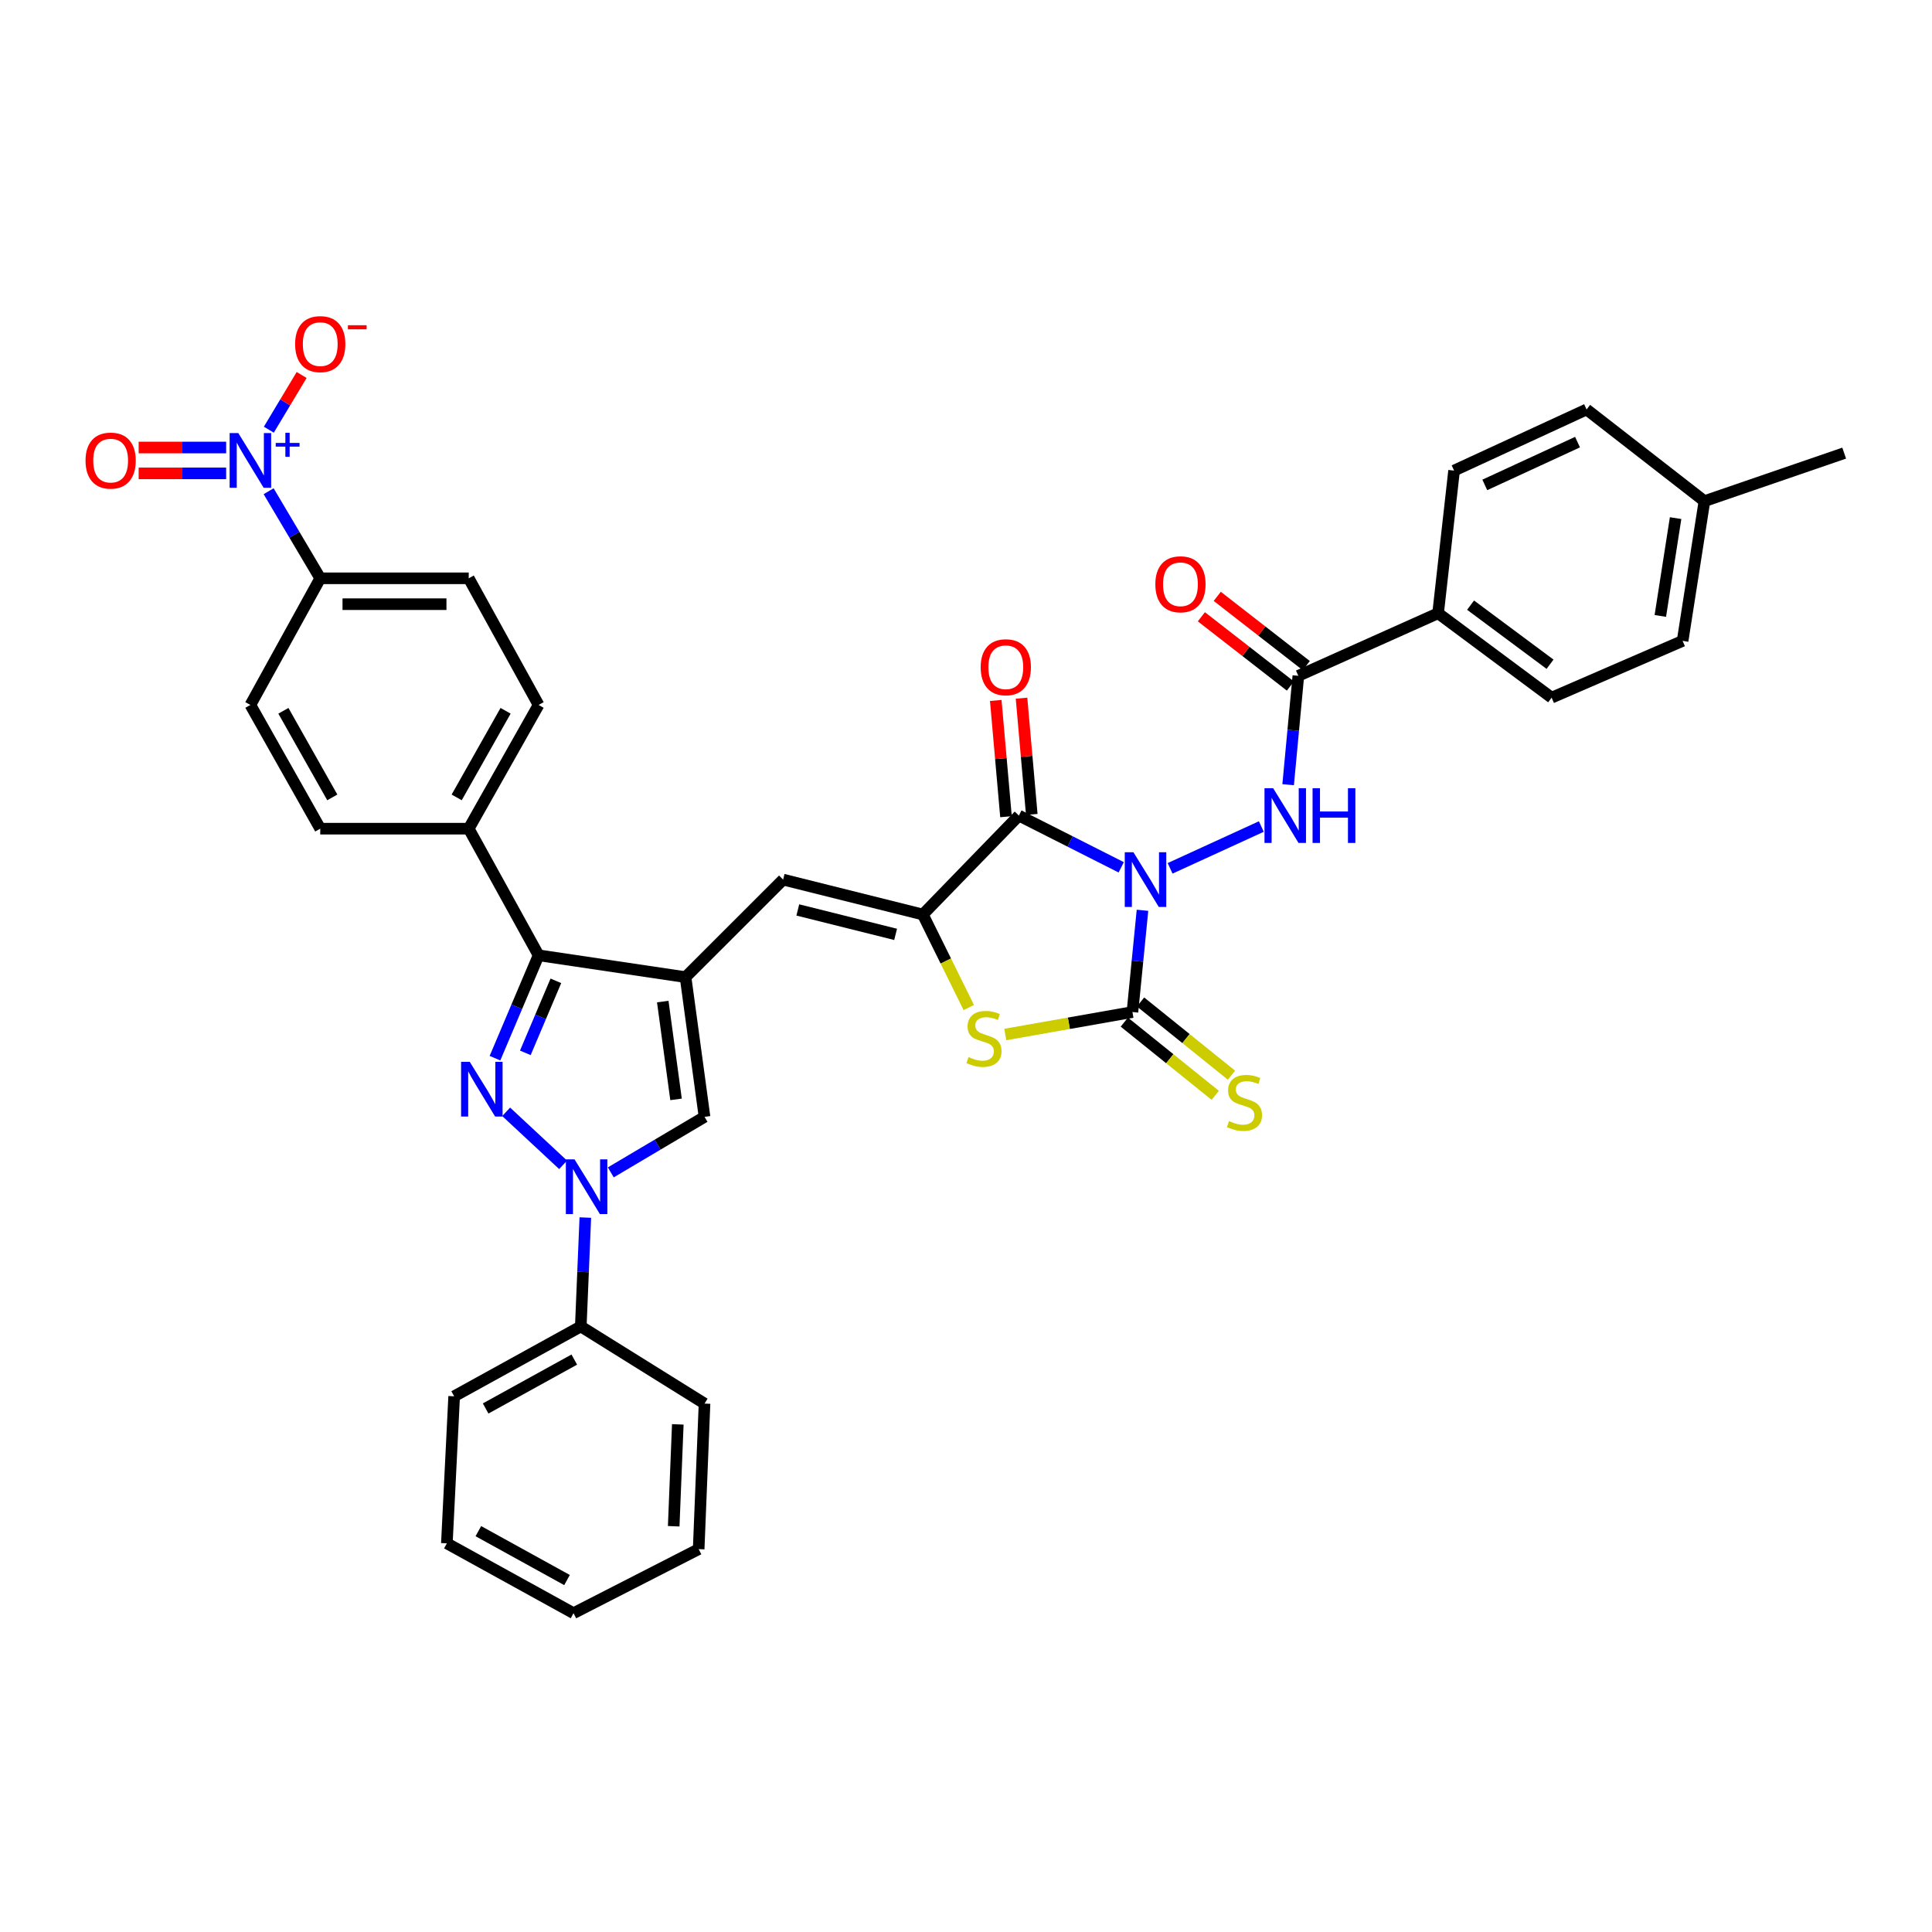 <?xml version='1.0' encoding='iso-8859-1'?>
<svg version='1.1' baseProfile='full'
              xmlns='http://www.w3.org/2000/svg'
                      xmlns:rdkit='http://www.rdkit.org/xml'
                      xmlns:xlink='http://www.w3.org/1999/xlink'
                  xml:space='preserve'
width='1000px' height='1000px' viewBox='0 0 1000 1000'>
<!-- END OF HEADER -->
<rect style='opacity:1.0;fill:#FFFFFF;stroke:none' width='1000' height='1000' x='0' y='0'> </rect>
<path class='bond-0' d='M 580.341,448.923 L 553.856,435.531' style='fill:none;fill-rule:evenodd;stroke:#0000FF;stroke-width:6px;stroke-linecap:butt;stroke-linejoin:miter;stroke-opacity:1' />
<path class='bond-0' d='M 553.856,435.531 L 527.37,422.14' style='fill:none;fill-rule:evenodd;stroke:#000000;stroke-width:6px;stroke-linecap:butt;stroke-linejoin:miter;stroke-opacity:1' />
<path class='bond-1' d='M 591.349,471.164 L 588.748,497.499' style='fill:none;fill-rule:evenodd;stroke:#0000FF;stroke-width:6px;stroke-linecap:butt;stroke-linejoin:miter;stroke-opacity:1' />
<path class='bond-1' d='M 588.748,497.499 L 586.148,523.834' style='fill:none;fill-rule:evenodd;stroke:#000000;stroke-width:6px;stroke-linecap:butt;stroke-linejoin:miter;stroke-opacity:1' />
<path class='bond-8' d='M 605.646,449.449 L 652.863,427.812' style='fill:none;fill-rule:evenodd;stroke:#0000FF;stroke-width:6px;stroke-linecap:butt;stroke-linejoin:miter;stroke-opacity:1' />
<path class='bond-4' d='M 527.37,422.14 L 477.661,473.351' style='fill:none;fill-rule:evenodd;stroke:#000000;stroke-width:6px;stroke-linecap:butt;stroke-linejoin:miter;stroke-opacity:1' />
<path class='bond-17' d='M 534.04,421.552 L 531.39,391.466' style='fill:none;fill-rule:evenodd;stroke:#000000;stroke-width:6px;stroke-linecap:butt;stroke-linejoin:miter;stroke-opacity:1' />
<path class='bond-17' d='M 531.39,391.466 L 528.74,361.379' style='fill:none;fill-rule:evenodd;stroke:#FF0000;stroke-width:6px;stroke-linecap:butt;stroke-linejoin:miter;stroke-opacity:1' />
<path class='bond-17' d='M 520.701,422.727 L 518.051,392.641' style='fill:none;fill-rule:evenodd;stroke:#000000;stroke-width:6px;stroke-linecap:butt;stroke-linejoin:miter;stroke-opacity:1' />
<path class='bond-17' d='M 518.051,392.641 L 515.401,362.554' style='fill:none;fill-rule:evenodd;stroke:#FF0000;stroke-width:6px;stroke-linecap:butt;stroke-linejoin:miter;stroke-opacity:1' />
<path class='bond-6' d='M 586.148,523.834 L 553.239,529.648' style='fill:none;fill-rule:evenodd;stroke:#000000;stroke-width:6px;stroke-linecap:butt;stroke-linejoin:miter;stroke-opacity:1' />
<path class='bond-6' d='M 553.239,529.648 L 520.331,535.462' style='fill:none;fill-rule:evenodd;stroke:#CCCC00;stroke-width:6px;stroke-linecap:butt;stroke-linejoin:miter;stroke-opacity:1' />
<path class='bond-13' d='M 581.948,529.049 L 605.476,547.995' style='fill:none;fill-rule:evenodd;stroke:#000000;stroke-width:6px;stroke-linecap:butt;stroke-linejoin:miter;stroke-opacity:1' />
<path class='bond-13' d='M 605.476,547.995 L 629.003,566.941' style='fill:none;fill-rule:evenodd;stroke:#CCCC00;stroke-width:6px;stroke-linecap:butt;stroke-linejoin:miter;stroke-opacity:1' />
<path class='bond-13' d='M 590.347,518.619 L 613.874,537.565' style='fill:none;fill-rule:evenodd;stroke:#000000;stroke-width:6px;stroke-linecap:butt;stroke-linejoin:miter;stroke-opacity:1' />
<path class='bond-13' d='M 613.874,537.565 L 637.402,556.512' style='fill:none;fill-rule:evenodd;stroke:#CCCC00;stroke-width:6px;stroke-linecap:butt;stroke-linejoin:miter;stroke-opacity:1' />
<path class='bond-2' d='M 256.198,547.711 L 267.486,521.088' style='fill:none;fill-rule:evenodd;stroke:#0000FF;stroke-width:6px;stroke-linecap:butt;stroke-linejoin:miter;stroke-opacity:1' />
<path class='bond-2' d='M 267.486,521.088 L 278.774,494.464' style='fill:none;fill-rule:evenodd;stroke:#000000;stroke-width:6px;stroke-linecap:butt;stroke-linejoin:miter;stroke-opacity:1' />
<path class='bond-2' d='M 271.912,544.951 L 279.814,526.315' style='fill:none;fill-rule:evenodd;stroke:#0000FF;stroke-width:6px;stroke-linecap:butt;stroke-linejoin:miter;stroke-opacity:1' />
<path class='bond-2' d='M 279.814,526.315 L 287.716,507.678' style='fill:none;fill-rule:evenodd;stroke:#000000;stroke-width:6px;stroke-linecap:butt;stroke-linejoin:miter;stroke-opacity:1' />
<path class='bond-39' d='M 261.988,575.475 L 291.466,602.914' style='fill:none;fill-rule:evenodd;stroke:#0000FF;stroke-width:6px;stroke-linecap:butt;stroke-linejoin:miter;stroke-opacity:1' />
<path class='bond-3' d='M 354.84,505.764 L 405.345,455.282' style='fill:none;fill-rule:evenodd;stroke:#000000;stroke-width:6px;stroke-linecap:butt;stroke-linejoin:miter;stroke-opacity:1' />
<path class='bond-7' d='M 354.84,505.764 L 278.774,494.464' style='fill:none;fill-rule:evenodd;stroke:#000000;stroke-width:6px;stroke-linecap:butt;stroke-linejoin:miter;stroke-opacity:1' />
<path class='bond-11' d='M 354.84,505.764 L 364.66,578.081' style='fill:none;fill-rule:evenodd;stroke:#000000;stroke-width:6px;stroke-linecap:butt;stroke-linejoin:miter;stroke-opacity:1' />
<path class='bond-11' d='M 343.044,518.413 L 349.918,569.035' style='fill:none;fill-rule:evenodd;stroke:#000000;stroke-width:6px;stroke-linecap:butt;stroke-linejoin:miter;stroke-opacity:1' />
<path class='bond-9' d='M 477.661,473.351 L 405.345,455.282' style='fill:none;fill-rule:evenodd;stroke:#000000;stroke-width:6px;stroke-linecap:butt;stroke-linejoin:miter;stroke-opacity:1' />
<path class='bond-9' d='M 463.568,483.632 L 412.946,470.983' style='fill:none;fill-rule:evenodd;stroke:#000000;stroke-width:6px;stroke-linecap:butt;stroke-linejoin:miter;stroke-opacity:1' />
<path class='bond-37' d='M 477.661,473.351 L 489.553,497.428' style='fill:none;fill-rule:evenodd;stroke:#000000;stroke-width:6px;stroke-linecap:butt;stroke-linejoin:miter;stroke-opacity:1' />
<path class='bond-37' d='M 489.553,497.428 L 501.444,521.504' style='fill:none;fill-rule:evenodd;stroke:#CCCC00;stroke-width:6px;stroke-linecap:butt;stroke-linejoin:miter;stroke-opacity:1' />
<path class='bond-5' d='M 316.142,606.823 L 340.401,592.452' style='fill:none;fill-rule:evenodd;stroke:#0000FF;stroke-width:6px;stroke-linecap:butt;stroke-linejoin:miter;stroke-opacity:1' />
<path class='bond-5' d='M 340.401,592.452 L 364.66,578.081' style='fill:none;fill-rule:evenodd;stroke:#000000;stroke-width:6px;stroke-linecap:butt;stroke-linejoin:miter;stroke-opacity:1' />
<path class='bond-20' d='M 302.963,630.205 L 301.789,658.386' style='fill:none;fill-rule:evenodd;stroke:#0000FF;stroke-width:6px;stroke-linecap:butt;stroke-linejoin:miter;stroke-opacity:1' />
<path class='bond-20' d='M 301.789,658.386 L 300.615,686.567' style='fill:none;fill-rule:evenodd;stroke:#000000;stroke-width:6px;stroke-linecap:butt;stroke-linejoin:miter;stroke-opacity:1' />
<path class='bond-15' d='M 278.774,494.464 L 242.612,428.924' style='fill:none;fill-rule:evenodd;stroke:#000000;stroke-width:6px;stroke-linecap:butt;stroke-linejoin:miter;stroke-opacity:1' />
<path class='bond-12' d='M 666.738,406.164 L 669.378,377.986' style='fill:none;fill-rule:evenodd;stroke:#0000FF;stroke-width:6px;stroke-linecap:butt;stroke-linejoin:miter;stroke-opacity:1' />
<path class='bond-12' d='M 669.378,377.986 L 672.019,349.808' style='fill:none;fill-rule:evenodd;stroke:#000000;stroke-width:6px;stroke-linecap:butt;stroke-linejoin:miter;stroke-opacity:1' />
<path class='bond-10' d='M 139.044,254.257 L 152.401,276.795' style='fill:none;fill-rule:evenodd;stroke:#0000FF;stroke-width:6px;stroke-linecap:butt;stroke-linejoin:miter;stroke-opacity:1' />
<path class='bond-10' d='M 152.401,276.795 L 165.757,299.333' style='fill:none;fill-rule:evenodd;stroke:#000000;stroke-width:6px;stroke-linecap:butt;stroke-linejoin:miter;stroke-opacity:1' />
<path class='bond-16' d='M 139.148,222.407 L 147.639,208.248' style='fill:none;fill-rule:evenodd;stroke:#0000FF;stroke-width:6px;stroke-linecap:butt;stroke-linejoin:miter;stroke-opacity:1' />
<path class='bond-16' d='M 147.639,208.248 L 156.13,194.09' style='fill:none;fill-rule:evenodd;stroke:#FF0000;stroke-width:6px;stroke-linecap:butt;stroke-linejoin:miter;stroke-opacity:1' />
<path class='bond-19' d='M 117.054,231.629 L 94.41,231.629' style='fill:none;fill-rule:evenodd;stroke:#0000FF;stroke-width:6px;stroke-linecap:butt;stroke-linejoin:miter;stroke-opacity:1' />
<path class='bond-19' d='M 94.41,231.629 L 71.765,231.629' style='fill:none;fill-rule:evenodd;stroke:#FF0000;stroke-width:6px;stroke-linecap:butt;stroke-linejoin:miter;stroke-opacity:1' />
<path class='bond-19' d='M 117.054,245.019 L 94.41,245.019' style='fill:none;fill-rule:evenodd;stroke:#0000FF;stroke-width:6px;stroke-linecap:butt;stroke-linejoin:miter;stroke-opacity:1' />
<path class='bond-19' d='M 94.41,245.019 L 71.765,245.019' style='fill:none;fill-rule:evenodd;stroke:#FF0000;stroke-width:6px;stroke-linecap:butt;stroke-linejoin:miter;stroke-opacity:1' />
<path class='bond-18' d='M 672.019,349.808 L 744.358,317.41' style='fill:none;fill-rule:evenodd;stroke:#000000;stroke-width:6px;stroke-linecap:butt;stroke-linejoin:miter;stroke-opacity:1' />
<path class='bond-21' d='M 676.13,344.524 L 653.088,326.598' style='fill:none;fill-rule:evenodd;stroke:#000000;stroke-width:6px;stroke-linecap:butt;stroke-linejoin:miter;stroke-opacity:1' />
<path class='bond-21' d='M 653.088,326.598 L 630.046,308.671' style='fill:none;fill-rule:evenodd;stroke:#FF0000;stroke-width:6px;stroke-linecap:butt;stroke-linejoin:miter;stroke-opacity:1' />
<path class='bond-21' d='M 667.907,355.093 L 644.865,337.166' style='fill:none;fill-rule:evenodd;stroke:#000000;stroke-width:6px;stroke-linecap:butt;stroke-linejoin:miter;stroke-opacity:1' />
<path class='bond-21' d='M 644.865,337.166 L 621.824,319.24' style='fill:none;fill-rule:evenodd;stroke:#FF0000;stroke-width:6px;stroke-linecap:butt;stroke-linejoin:miter;stroke-opacity:1' />
<path class='bond-14' d='M 165.757,299.333 L 242.612,299.333' style='fill:none;fill-rule:evenodd;stroke:#000000;stroke-width:6px;stroke-linecap:butt;stroke-linejoin:miter;stroke-opacity:1' />
<path class='bond-14' d='M 177.285,312.724 L 231.083,312.724' style='fill:none;fill-rule:evenodd;stroke:#000000;stroke-width:6px;stroke-linecap:butt;stroke-linejoin:miter;stroke-opacity:1' />
<path class='bond-40' d='M 165.757,299.333 L 129.602,364.88' style='fill:none;fill-rule:evenodd;stroke:#000000;stroke-width:6px;stroke-linecap:butt;stroke-linejoin:miter;stroke-opacity:1' />
<path class='bond-24' d='M 242.612,428.924 L 165.757,428.924' style='fill:none;fill-rule:evenodd;stroke:#000000;stroke-width:6px;stroke-linecap:butt;stroke-linejoin:miter;stroke-opacity:1' />
<path class='bond-25' d='M 242.612,428.924 L 278.774,364.88' style='fill:none;fill-rule:evenodd;stroke:#000000;stroke-width:6px;stroke-linecap:butt;stroke-linejoin:miter;stroke-opacity:1' />
<path class='bond-25' d='M 236.376,412.734 L 261.689,367.903' style='fill:none;fill-rule:evenodd;stroke:#000000;stroke-width:6px;stroke-linecap:butt;stroke-linejoin:miter;stroke-opacity:1' />
<path class='bond-26' d='M 744.358,317.41 L 803.12,361.108' style='fill:none;fill-rule:evenodd;stroke:#000000;stroke-width:6px;stroke-linecap:butt;stroke-linejoin:miter;stroke-opacity:1' />
<path class='bond-26' d='M 761.163,313.22 L 802.296,343.808' style='fill:none;fill-rule:evenodd;stroke:#000000;stroke-width:6px;stroke-linecap:butt;stroke-linejoin:miter;stroke-opacity:1' />
<path class='bond-27' d='M 744.358,317.41 L 752.63,243.576' style='fill:none;fill-rule:evenodd;stroke:#000000;stroke-width:6px;stroke-linecap:butt;stroke-linejoin:miter;stroke-opacity:1' />
<path class='bond-31' d='M 300.615,686.567 L 235.068,722.722' style='fill:none;fill-rule:evenodd;stroke:#000000;stroke-width:6px;stroke-linecap:butt;stroke-linejoin:miter;stroke-opacity:1' />
<path class='bond-31' d='M 297.251,703.715 L 251.368,729.024' style='fill:none;fill-rule:evenodd;stroke:#000000;stroke-width:6px;stroke-linecap:butt;stroke-linejoin:miter;stroke-opacity:1' />
<path class='bond-32' d='M 300.615,686.567 L 364.66,726.493' style='fill:none;fill-rule:evenodd;stroke:#000000;stroke-width:6px;stroke-linecap:butt;stroke-linejoin:miter;stroke-opacity:1' />
<path class='bond-22' d='M 242.612,299.333 L 278.774,364.88' style='fill:none;fill-rule:evenodd;stroke:#000000;stroke-width:6px;stroke-linecap:butt;stroke-linejoin:miter;stroke-opacity:1' />
<path class='bond-23' d='M 129.602,364.88 L 165.757,428.924' style='fill:none;fill-rule:evenodd;stroke:#000000;stroke-width:6px;stroke-linecap:butt;stroke-linejoin:miter;stroke-opacity:1' />
<path class='bond-23' d='M 146.686,367.904 L 171.995,412.735' style='fill:none;fill-rule:evenodd;stroke:#000000;stroke-width:6px;stroke-linecap:butt;stroke-linejoin:miter;stroke-opacity:1' />
<path class='bond-29' d='M 803.12,361.108 L 870.914,331.723' style='fill:none;fill-rule:evenodd;stroke:#000000;stroke-width:6px;stroke-linecap:butt;stroke-linejoin:miter;stroke-opacity:1' />
<path class='bond-28' d='M 752.63,243.576 L 821.205,211.937' style='fill:none;fill-rule:evenodd;stroke:#000000;stroke-width:6px;stroke-linecap:butt;stroke-linejoin:miter;stroke-opacity:1' />
<path class='bond-28' d='M 768.526,250.989 L 816.528,228.842' style='fill:none;fill-rule:evenodd;stroke:#000000;stroke-width:6px;stroke-linecap:butt;stroke-linejoin:miter;stroke-opacity:1' />
<path class='bond-30' d='M 821.205,211.937 L 882.214,259.392' style='fill:none;fill-rule:evenodd;stroke:#000000;stroke-width:6px;stroke-linecap:butt;stroke-linejoin:miter;stroke-opacity:1' />
<path class='bond-38' d='M 870.914,331.723 L 882.214,259.392' style='fill:none;fill-rule:evenodd;stroke:#000000;stroke-width:6px;stroke-linecap:butt;stroke-linejoin:miter;stroke-opacity:1' />
<path class='bond-38' d='M 859.379,318.807 L 867.289,268.175' style='fill:none;fill-rule:evenodd;stroke:#000000;stroke-width:6px;stroke-linecap:butt;stroke-linejoin:miter;stroke-opacity:1' />
<path class='bond-33' d='M 882.214,259.392 L 954.545,234.537' style='fill:none;fill-rule:evenodd;stroke:#000000;stroke-width:6px;stroke-linecap:butt;stroke-linejoin:miter;stroke-opacity:1' />
<path class='bond-34' d='M 235.068,722.722 L 231.297,798.825' style='fill:none;fill-rule:evenodd;stroke:#000000;stroke-width:6px;stroke-linecap:butt;stroke-linejoin:miter;stroke-opacity:1' />
<path class='bond-35' d='M 364.66,726.493 L 361.632,801.823' style='fill:none;fill-rule:evenodd;stroke:#000000;stroke-width:6px;stroke-linecap:butt;stroke-linejoin:miter;stroke-opacity:1' />
<path class='bond-35' d='M 350.826,737.255 L 348.706,789.986' style='fill:none;fill-rule:evenodd;stroke:#000000;stroke-width:6px;stroke-linecap:butt;stroke-linejoin:miter;stroke-opacity:1' />
<path class='bond-41' d='M 231.297,798.825 L 296.858,834.98' style='fill:none;fill-rule:evenodd;stroke:#000000;stroke-width:6px;stroke-linecap:butt;stroke-linejoin:miter;stroke-opacity:1' />
<path class='bond-41' d='M 247.597,792.522 L 293.49,817.831' style='fill:none;fill-rule:evenodd;stroke:#000000;stroke-width:6px;stroke-linecap:butt;stroke-linejoin:miter;stroke-opacity:1' />
<path class='bond-36' d='M 361.632,801.823 L 296.858,834.98' style='fill:none;fill-rule:evenodd;stroke:#000000;stroke-width:6px;stroke-linecap:butt;stroke-linejoin:miter;stroke-opacity:1' />
<path  class='atom-0' d='M 586.657 441.122
L 595.937 456.122
Q 596.857 457.602, 598.337 460.282
Q 599.817 462.962, 599.897 463.122
L 599.897 441.122
L 603.657 441.122
L 603.657 469.442
L 599.777 469.442
L 589.817 453.042
Q 588.657 451.122, 587.417 448.922
Q 586.217 446.722, 585.857 446.042
L 585.857 469.442
L 582.177 469.442
L 582.177 441.122
L 586.657 441.122
' fill='#0000FF'/>
<path  class='atom-3' d='M 243.136 549.593
L 252.416 564.593
Q 253.336 566.073, 254.816 568.753
Q 256.296 571.433, 256.376 571.593
L 256.376 549.593
L 260.136 549.593
L 260.136 577.913
L 256.256 577.913
L 246.296 561.513
Q 245.136 559.593, 243.896 557.393
Q 242.696 555.193, 242.336 554.513
L 242.336 577.913
L 238.656 577.913
L 238.656 549.593
L 243.136 549.593
' fill='#0000FF'/>
<path  class='atom-6' d='M 297.368 600.075
L 306.648 615.075
Q 307.568 616.555, 309.048 619.235
Q 310.528 621.915, 310.608 622.075
L 310.608 600.075
L 314.368 600.075
L 314.368 628.395
L 310.488 628.395
L 300.528 611.995
Q 299.368 610.075, 298.128 607.875
Q 296.928 605.675, 296.568 604.995
L 296.568 628.395
L 292.888 628.395
L 292.888 600.075
L 297.368 600.075
' fill='#0000FF'/>
<path  class='atom-7' d='M 501.3 547.131
Q 501.62 547.251, 502.94 547.811
Q 504.26 548.371, 505.7 548.731
Q 507.18 549.051, 508.62 549.051
Q 511.3 549.051, 512.86 547.771
Q 514.42 546.451, 514.42 544.171
Q 514.42 542.611, 513.62 541.651
Q 512.86 540.691, 511.66 540.171
Q 510.46 539.651, 508.46 539.051
Q 505.94 538.291, 504.42 537.571
Q 502.94 536.851, 501.86 535.331
Q 500.82 533.811, 500.82 531.251
Q 500.82 527.691, 503.22 525.491
Q 505.66 523.291, 510.46 523.291
Q 513.74 523.291, 517.46 524.851
L 516.54 527.931
Q 513.14 526.531, 510.58 526.531
Q 507.82 526.531, 506.3 527.691
Q 504.78 528.811, 504.82 530.771
Q 504.82 532.291, 505.58 533.211
Q 506.38 534.131, 507.5 534.651
Q 508.66 535.171, 510.58 535.771
Q 513.14 536.571, 514.66 537.371
Q 516.18 538.171, 517.26 539.811
Q 518.38 541.411, 518.38 544.171
Q 518.38 548.091, 515.74 550.211
Q 513.14 552.291, 508.78 552.291
Q 506.26 552.291, 504.34 551.731
Q 502.46 551.211, 500.22 550.291
L 501.3 547.131
' fill='#CCCC00'/>
<path  class='atom-9' d='M 658.981 407.98
L 668.261 422.98
Q 669.181 424.46, 670.661 427.14
Q 672.141 429.82, 672.221 429.98
L 672.221 407.98
L 675.981 407.98
L 675.981 436.3
L 672.101 436.3
L 662.141 419.9
Q 660.981 417.98, 659.741 415.78
Q 658.541 413.58, 658.181 412.9
L 658.181 436.3
L 654.501 436.3
L 654.501 407.98
L 658.981 407.98
' fill='#0000FF'/>
<path  class='atom-9' d='M 679.381 407.98
L 683.221 407.98
L 683.221 420.02
L 697.701 420.02
L 697.701 407.98
L 701.541 407.98
L 701.541 436.3
L 697.701 436.3
L 697.701 423.22
L 683.221 423.22
L 683.221 436.3
L 679.381 436.3
L 679.381 407.98
' fill='#0000FF'/>
<path  class='atom-11' d='M 123.342 224.164
L 132.622 239.164
Q 133.542 240.644, 135.022 243.324
Q 136.502 246.004, 136.582 246.164
L 136.582 224.164
L 140.342 224.164
L 140.342 252.484
L 136.462 252.484
L 126.502 236.084
Q 125.342 234.164, 124.102 231.964
Q 122.902 229.764, 122.542 229.084
L 122.542 252.484
L 118.862 252.484
L 118.862 224.164
L 123.342 224.164
' fill='#0000FF'/>
<path  class='atom-11' d='M 142.718 229.269
L 147.708 229.269
L 147.708 224.015
L 149.926 224.015
L 149.926 229.269
L 155.047 229.269
L 155.047 231.17
L 149.926 231.17
L 149.926 236.45
L 147.708 236.45
L 147.708 231.17
L 142.718 231.17
L 142.718 229.269
' fill='#0000FF'/>
<path  class='atom-14' d='M 636.144 580.257
Q 636.464 580.377, 637.784 580.937
Q 639.104 581.497, 640.544 581.857
Q 642.024 582.177, 643.464 582.177
Q 646.144 582.177, 647.704 580.897
Q 649.264 579.577, 649.264 577.297
Q 649.264 575.737, 648.464 574.777
Q 647.704 573.817, 646.504 573.297
Q 645.304 572.777, 643.304 572.177
Q 640.784 571.417, 639.264 570.697
Q 637.784 569.977, 636.704 568.457
Q 635.664 566.937, 635.664 564.377
Q 635.664 560.817, 638.064 558.617
Q 640.504 556.417, 645.304 556.417
Q 648.584 556.417, 652.304 557.977
L 651.384 561.057
Q 647.984 559.657, 645.424 559.657
Q 642.664 559.657, 641.144 560.817
Q 639.624 561.937, 639.664 563.897
Q 639.664 565.417, 640.424 566.337
Q 641.224 567.257, 642.344 567.777
Q 643.504 568.297, 645.424 568.897
Q 647.984 569.697, 649.504 570.497
Q 651.024 571.297, 652.104 572.937
Q 653.224 574.537, 653.224 577.297
Q 653.224 581.217, 650.584 583.337
Q 647.984 585.417, 643.624 585.417
Q 641.104 585.417, 639.184 584.857
Q 637.304 584.337, 635.064 583.417
L 636.144 580.257
' fill='#CCCC00'/>
<path  class='atom-17' d='M 152.757 178.116
Q 152.757 171.316, 156.117 167.516
Q 159.477 163.716, 165.757 163.716
Q 172.037 163.716, 175.397 167.516
Q 178.757 171.316, 178.757 178.116
Q 178.757 184.996, 175.357 188.916
Q 171.957 192.796, 165.757 192.796
Q 159.517 192.796, 156.117 188.916
Q 152.757 185.036, 152.757 178.116
M 165.757 189.596
Q 170.077 189.596, 172.397 186.716
Q 174.757 183.796, 174.757 178.116
Q 174.757 172.556, 172.397 169.756
Q 170.077 166.916, 165.757 166.916
Q 161.437 166.916, 159.077 169.716
Q 156.757 172.516, 156.757 178.116
Q 156.757 183.836, 159.077 186.716
Q 161.437 189.596, 165.757 189.596
' fill='#FF0000'/>
<path  class='atom-17' d='M 180.077 168.339
L 189.766 168.339
L 189.766 170.451
L 180.077 170.451
L 180.077 168.339
' fill='#FF0000'/>
<path  class='atom-18' d='M 507.601 345.358
Q 507.601 338.558, 510.961 334.758
Q 514.321 330.958, 520.601 330.958
Q 526.881 330.958, 530.241 334.758
Q 533.601 338.558, 533.601 345.358
Q 533.601 352.238, 530.201 356.158
Q 526.801 360.038, 520.601 360.038
Q 514.361 360.038, 510.961 356.158
Q 507.601 352.278, 507.601 345.358
M 520.601 356.838
Q 524.921 356.838, 527.241 353.958
Q 529.601 351.038, 529.601 345.358
Q 529.601 339.798, 527.241 336.998
Q 524.921 334.158, 520.601 334.158
Q 516.281 334.158, 513.921 336.958
Q 511.601 339.758, 511.601 345.358
Q 511.601 351.078, 513.921 353.958
Q 516.281 356.838, 520.601 356.838
' fill='#FF0000'/>
<path  class='atom-20' d='M 44.271 238.404
Q 44.271 231.604, 47.631 227.804
Q 50.991 224.004, 57.271 224.004
Q 63.551 224.004, 66.911 227.804
Q 70.271 231.604, 70.271 238.404
Q 70.271 245.284, 66.871 249.204
Q 63.471 253.084, 57.271 253.084
Q 51.031 253.084, 47.631 249.204
Q 44.271 245.324, 44.271 238.404
M 57.271 249.884
Q 61.591 249.884, 63.911 247.004
Q 66.271 244.084, 66.271 238.404
Q 66.271 232.844, 63.911 230.044
Q 61.591 227.204, 57.271 227.204
Q 52.951 227.204, 50.591 230.004
Q 48.271 232.804, 48.271 238.404
Q 48.271 244.124, 50.591 247.004
Q 52.951 249.884, 57.271 249.884
' fill='#FF0000'/>
<path  class='atom-22' d='M 598.002 302.418
Q 598.002 295.618, 601.362 291.818
Q 604.722 288.018, 611.002 288.018
Q 617.282 288.018, 620.642 291.818
Q 624.002 295.618, 624.002 302.418
Q 624.002 309.298, 620.602 313.218
Q 617.202 317.098, 611.002 317.098
Q 604.762 317.098, 601.362 313.218
Q 598.002 309.338, 598.002 302.418
M 611.002 313.898
Q 615.322 313.898, 617.642 311.018
Q 620.002 308.098, 620.002 302.418
Q 620.002 296.858, 617.642 294.058
Q 615.322 291.218, 611.002 291.218
Q 606.682 291.218, 604.322 294.018
Q 602.002 296.818, 602.002 302.418
Q 602.002 308.138, 604.322 311.018
Q 606.682 313.898, 611.002 313.898
' fill='#FF0000'/>
</svg>
